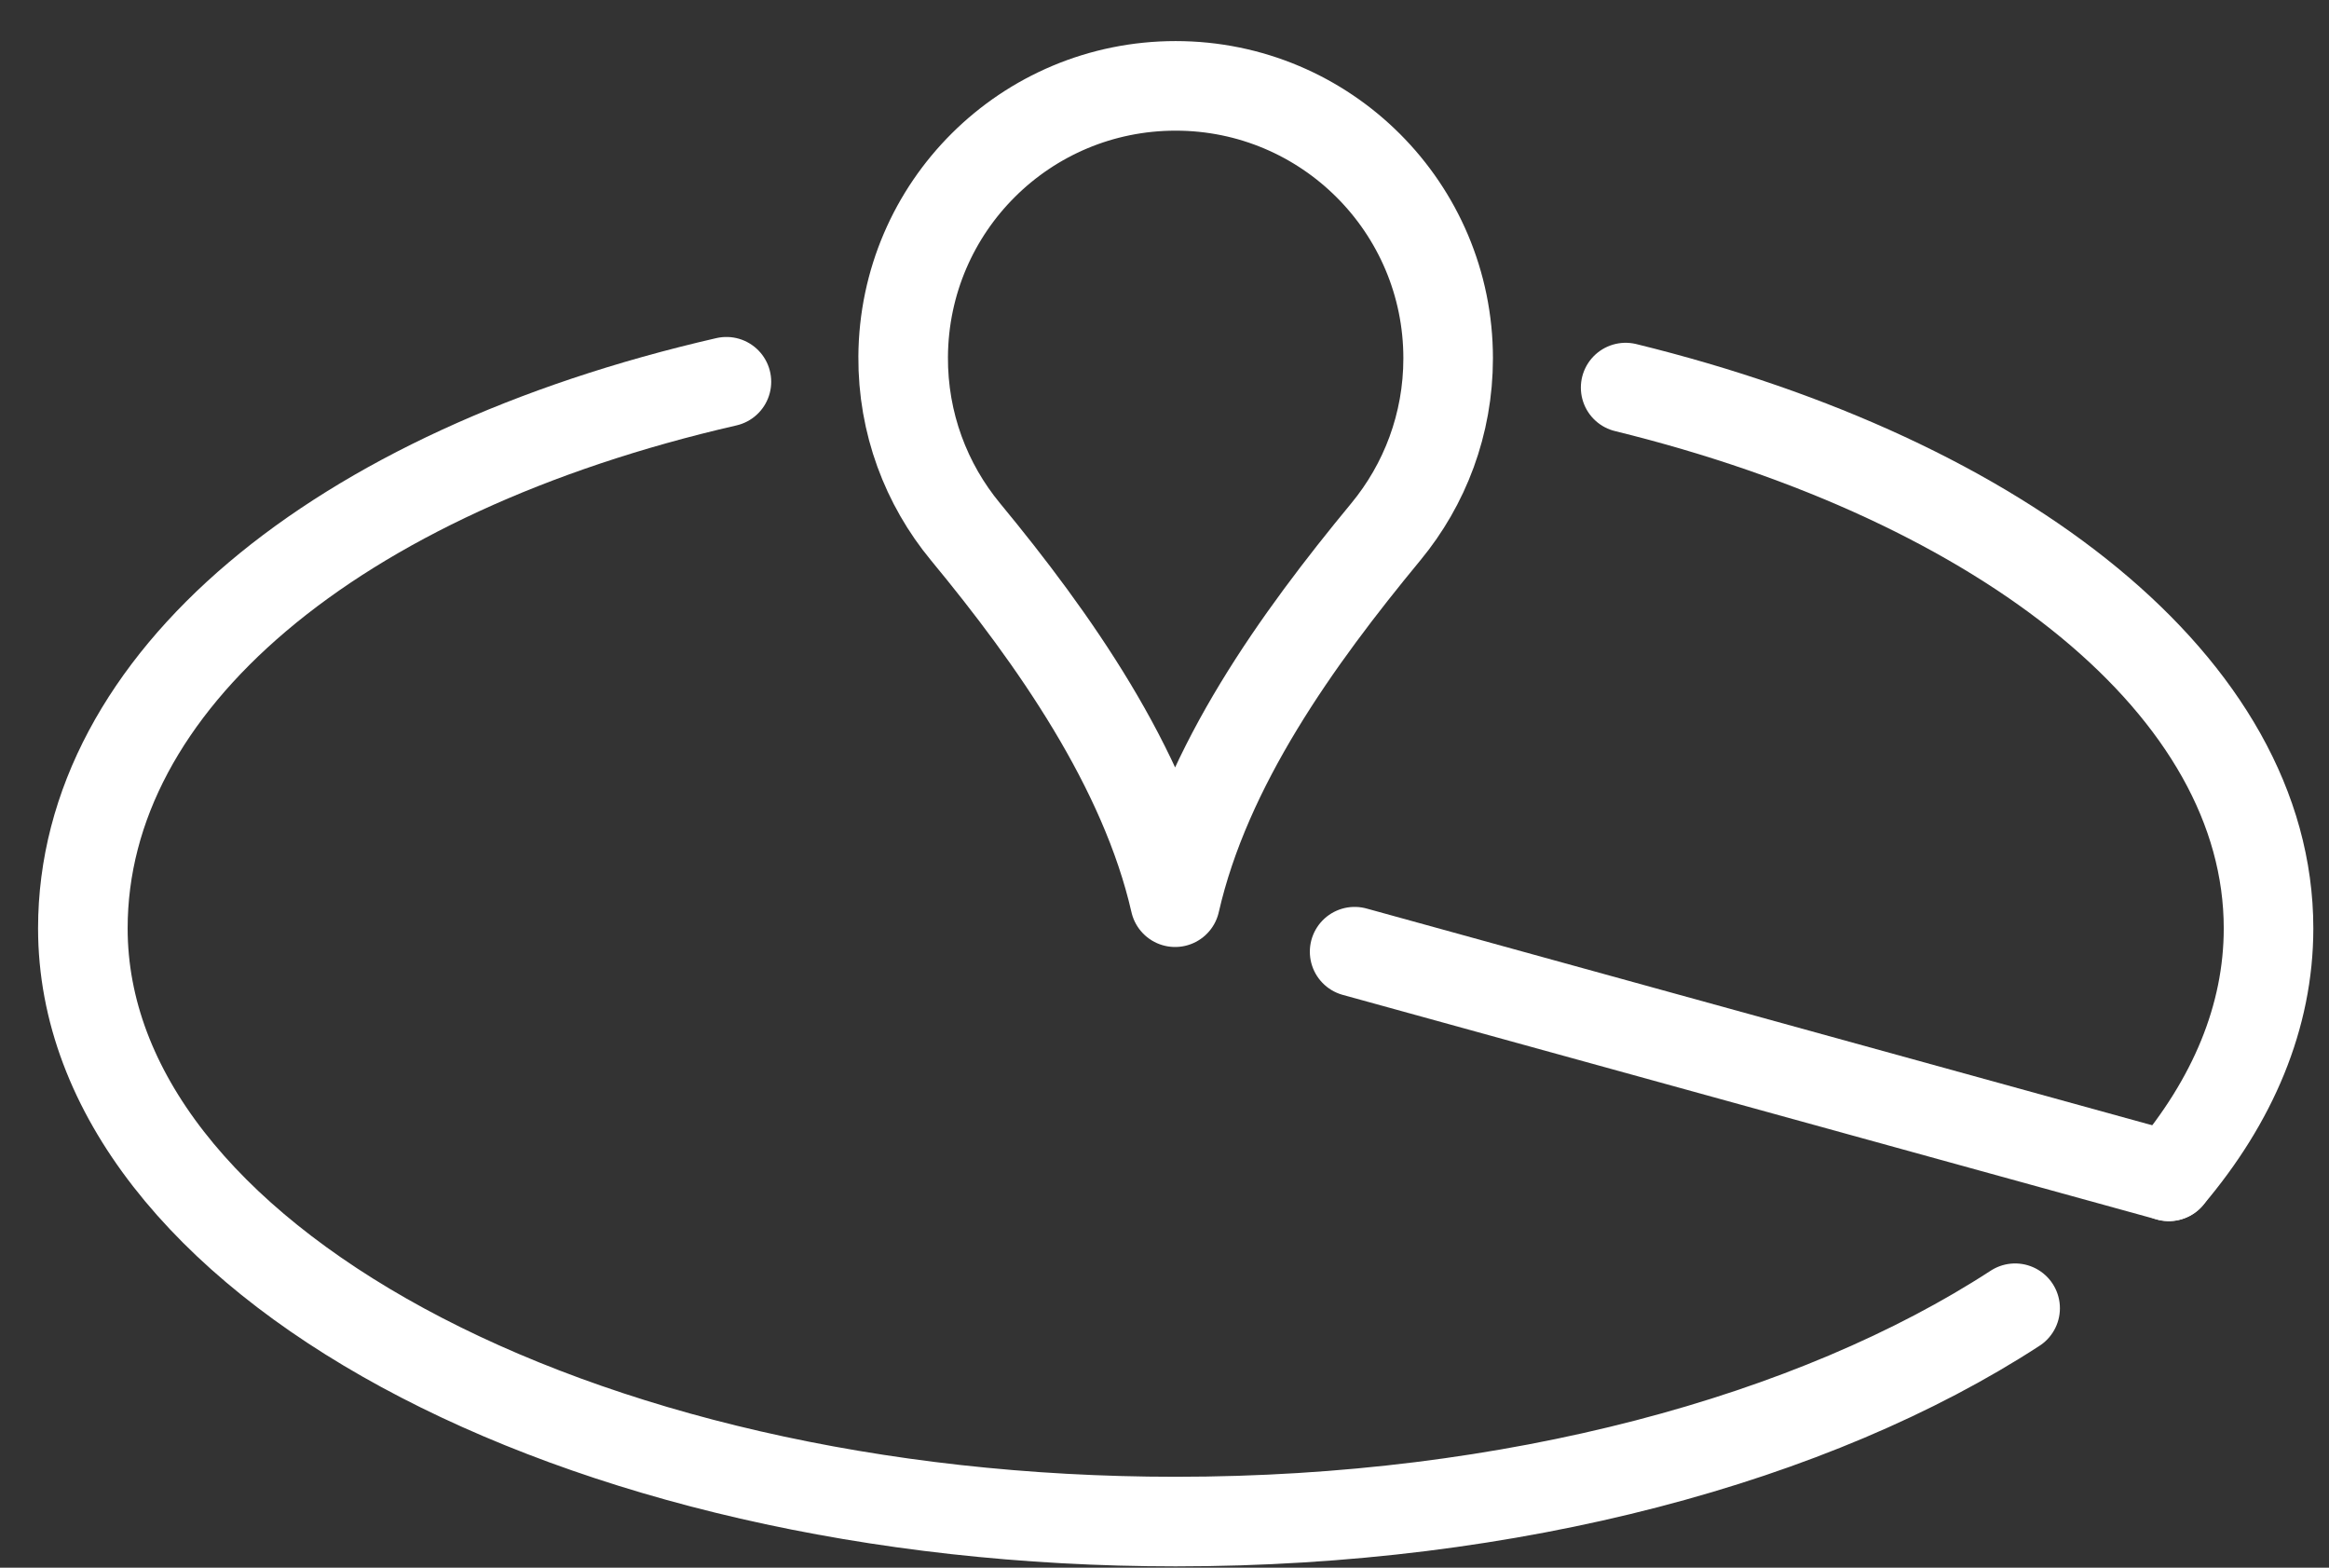 <svg xmlns="http://www.w3.org/2000/svg" width="52" height="35" viewBox="0 0 52 35" fill="none"><rect x="0" y="0" width="52" height="35" fill="#333333" stroke="none"/><path d="M26.237 20.142C26.931 17.099 28.955 14.278 30.942 11.872C31.811 10.82 32.333 9.471 32.333 8C32.333 4.64 29.609 1.917 26.249 1.917C22.899 1.917 20.186 4.614 20.165 7.963C20.156 9.449 20.68 10.812 21.557 11.873C23.523 14.252 25.551 17.133 26.237 20.142Z" stroke="white" stroke-width="2" stroke-miterlimit="10" stroke-linecap="round" stroke-linejoin="round"></path><path d="M44.992 29.207C40.516 32.118 33.781 33.97 26.25 33.97C12.774 33.97 1.85 28.041 1.85 20.726C1.85 15.24 7.462 10.533 16.219 8.523" stroke="white" stroke-width="2" stroke-miterlimit="10" stroke-linecap="round" stroke-linejoin="round"></path><path d="M36.296 8.653C44.761 10.731 50.65 15.355 50.65 20.726C50.65 22.702 49.852 24.577 48.423 26.262" stroke="white" stroke-width="2" stroke-miterlimit="10" stroke-linecap="round" stroke-linejoin="round"></path><path d="M30.245 21.247L48.424 26.262" stroke="white" stroke-width="2" stroke-miterlimit="10" stroke-linecap="round" stroke-linejoin="round"></path></svg>
